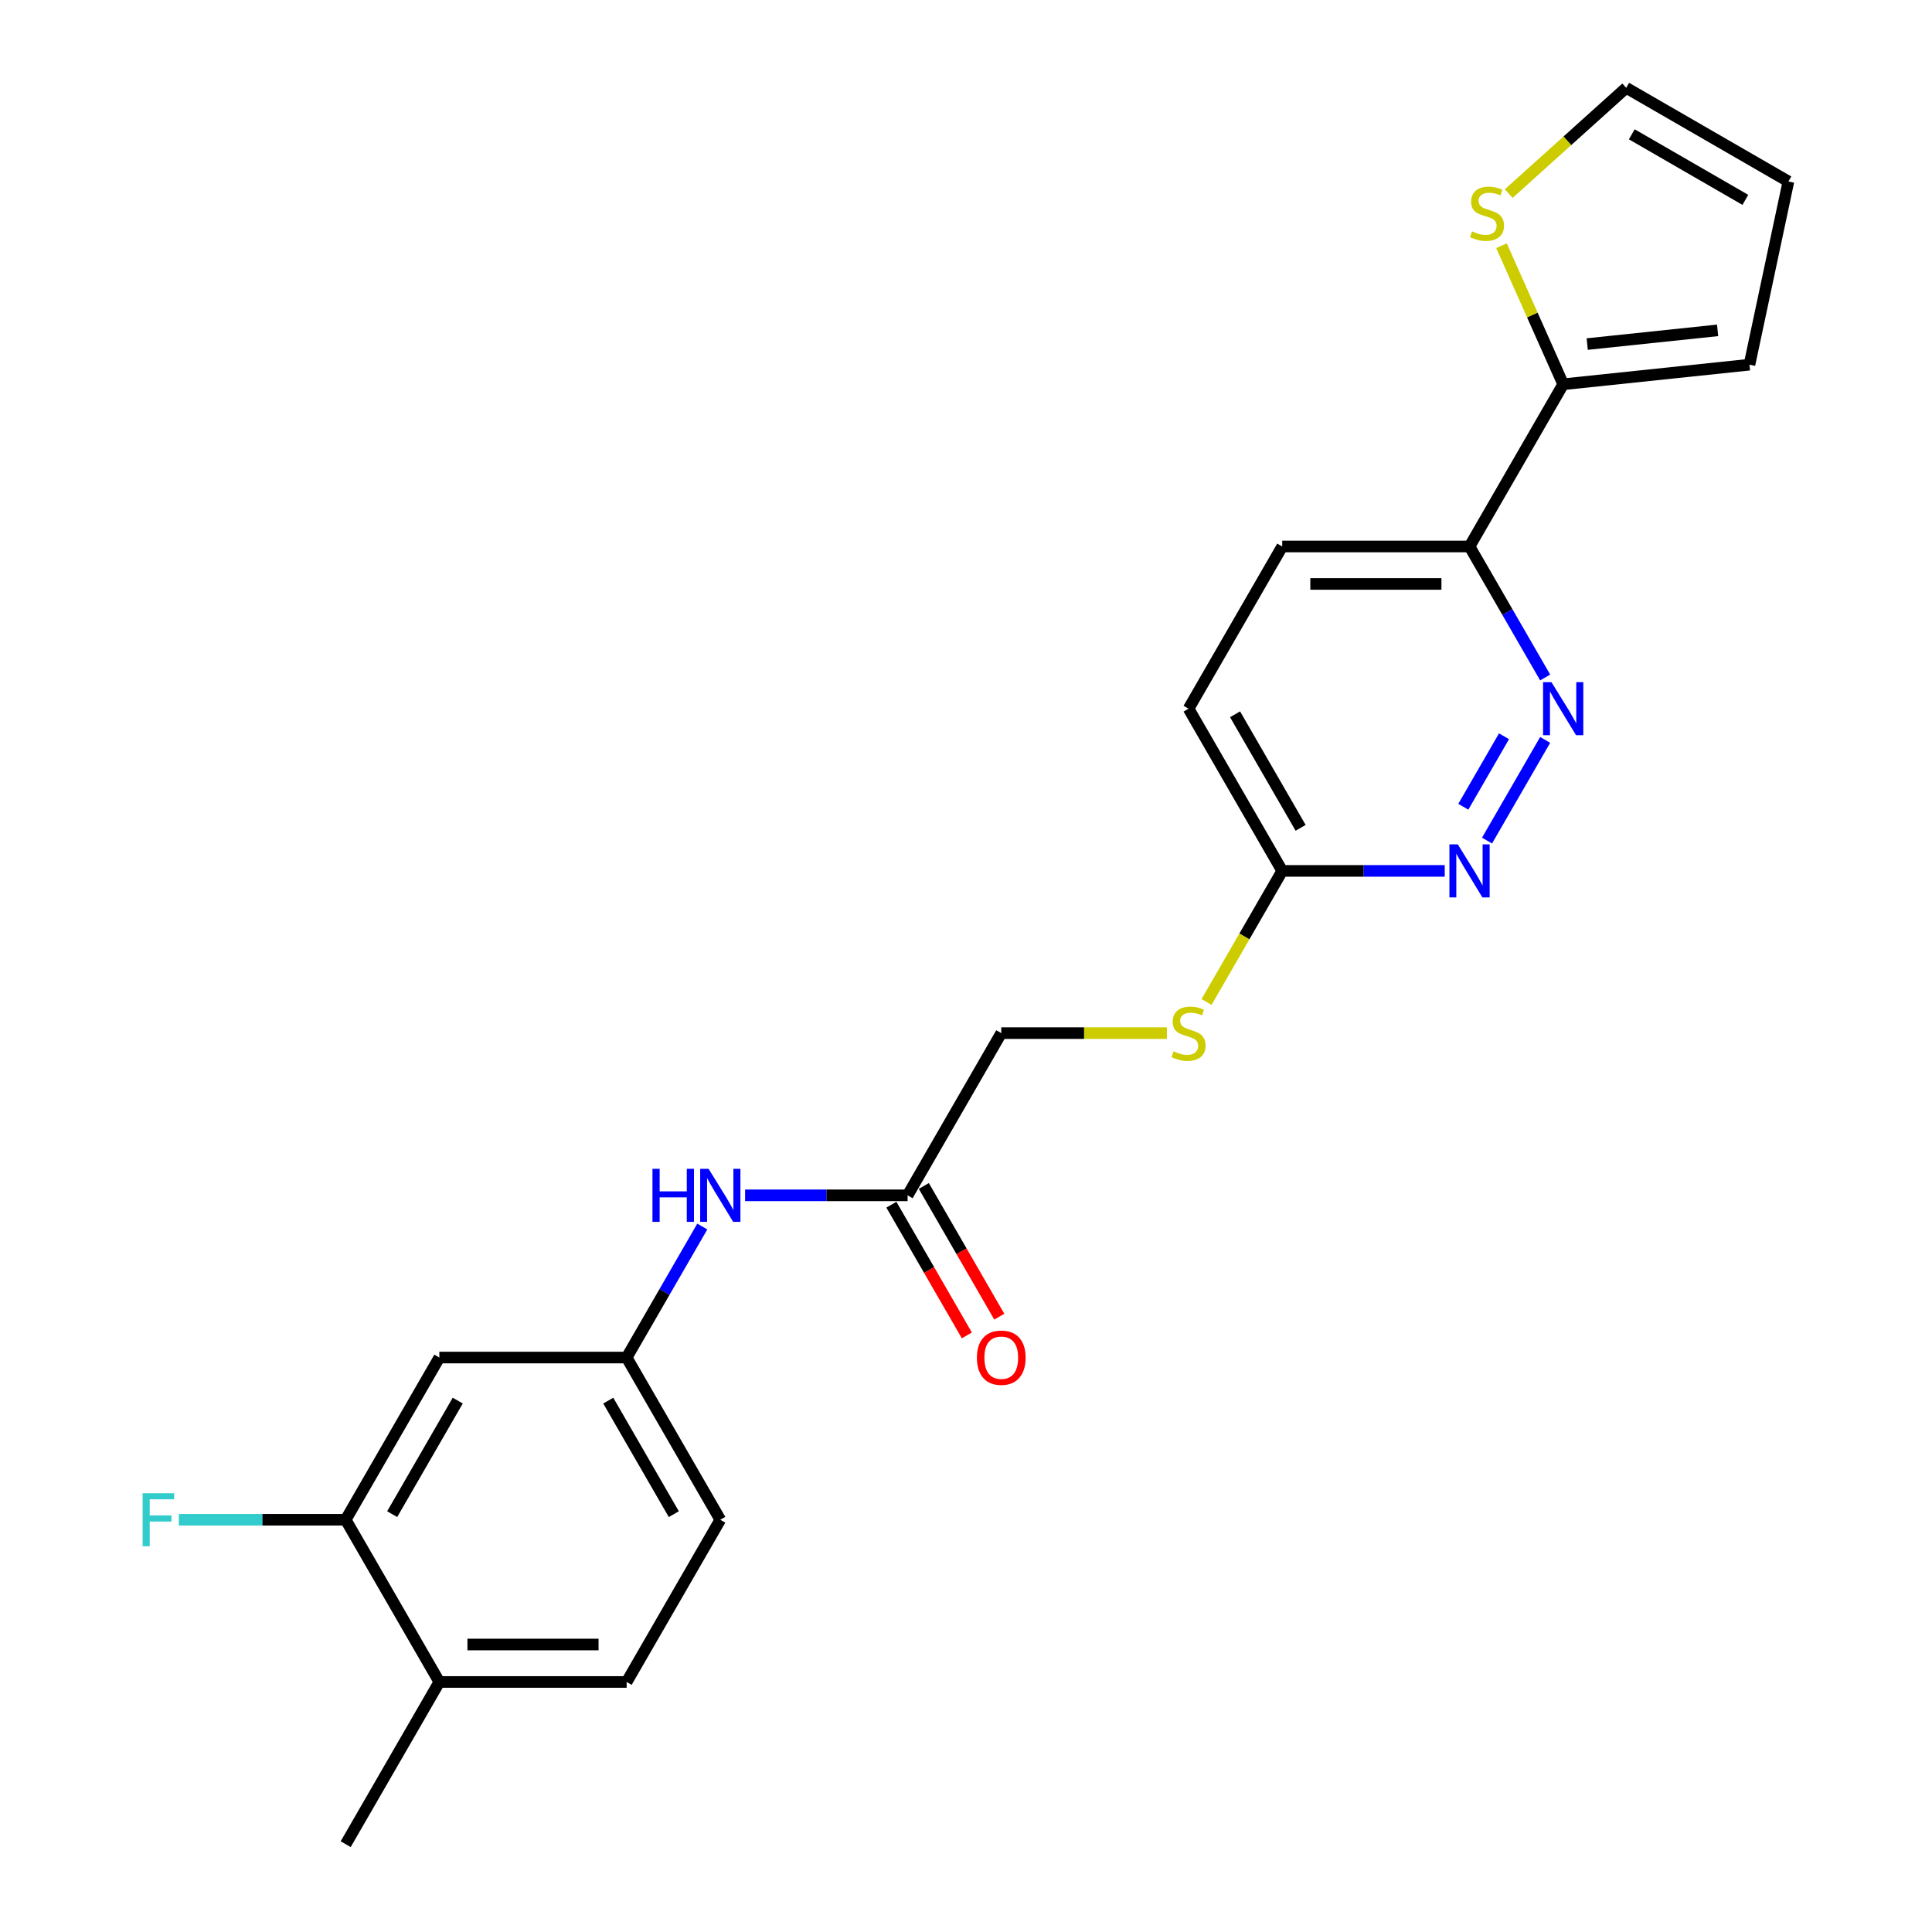 <?xml version='1.0' encoding='iso-8859-1'?>
<svg version='1.1' baseProfile='full'
              xmlns='http://www.w3.org/2000/svg'
                      xmlns:rdkit='http://www.rdkit.org/xml'
                      xmlns:xlink='http://www.w3.org/1999/xlink'
                  xml:space='preserve'
width='1000px' height='1000px' viewBox='0 0 1000 1000'>
<!-- END OF HEADER -->
<rect style='opacity:1.0;fill:#FFFFFF;stroke:none' width='1000' height='1000' x='0' y='0'> </rect>
<path class='bond-1' d='M 799.777,382.969 L 769.683,435.093' style='fill:none;fill-rule:evenodd;stroke:#0000FF;stroke-width:6px;stroke-linecap:butt;stroke-linejoin:miter;stroke-opacity:1' />
<path class='bond-1' d='M 778.47,381.093 L 757.405,417.579' style='fill:none;fill-rule:evenodd;stroke:#0000FF;stroke-width:6px;stroke-linecap:butt;stroke-linejoin:miter;stroke-opacity:1' />
<path class='bond-2' d='M 799.777,350.665 L 780.202,316.761' style='fill:none;fill-rule:evenodd;stroke:#0000FF;stroke-width:6px;stroke-linecap:butt;stroke-linejoin:miter;stroke-opacity:1' />
<path class='bond-2' d='M 780.202,316.761 L 760.627,282.856' style='fill:none;fill-rule:evenodd;stroke:#000000;stroke-width:6px;stroke-linecap:butt;stroke-linejoin:miter;stroke-opacity:1' />
<path class='bond-0' d='M 809.102,198.895 L 760.627,282.856' style='fill:none;fill-rule:evenodd;stroke:#000000;stroke-width:6px;stroke-linecap:butt;stroke-linejoin:miter;stroke-opacity:1' />
<path class='bond-3' d='M 809.102,198.895 L 793.136,163.036' style='fill:none;fill-rule:evenodd;stroke:#000000;stroke-width:6px;stroke-linecap:butt;stroke-linejoin:miter;stroke-opacity:1' />
<path class='bond-3' d='M 793.136,163.036 L 777.171,127.177' style='fill:none;fill-rule:evenodd;stroke:#CCCC00;stroke-width:6px;stroke-linecap:butt;stroke-linejoin:miter;stroke-opacity:1' />
<path class='bond-10' d='M 809.102,198.895 L 905.521,188.761' style='fill:none;fill-rule:evenodd;stroke:#000000;stroke-width:6px;stroke-linecap:butt;stroke-linejoin:miter;stroke-opacity:1' />
<path class='bond-10' d='M 821.538,178.091 L 889.031,170.997' style='fill:none;fill-rule:evenodd;stroke:#000000;stroke-width:6px;stroke-linecap:butt;stroke-linejoin:miter;stroke-opacity:1' />
<path class='bond-7' d='M 747.791,450.778 L 705.734,450.778' style='fill:none;fill-rule:evenodd;stroke:#0000FF;stroke-width:6px;stroke-linecap:butt;stroke-linejoin:miter;stroke-opacity:1' />
<path class='bond-7' d='M 705.734,450.778 L 663.677,450.778' style='fill:none;fill-rule:evenodd;stroke:#000000;stroke-width:6px;stroke-linecap:butt;stroke-linejoin:miter;stroke-opacity:1' />
<path class='bond-16' d='M 760.627,282.856 L 663.677,282.856' style='fill:none;fill-rule:evenodd;stroke:#000000;stroke-width:6px;stroke-linecap:butt;stroke-linejoin:miter;stroke-opacity:1' />
<path class='bond-16' d='M 746.084,302.246 L 678.219,302.246' style='fill:none;fill-rule:evenodd;stroke:#000000;stroke-width:6px;stroke-linecap:butt;stroke-linejoin:miter;stroke-opacity:1' />
<path class='bond-12' d='M 780.895,100.218 L 811.306,72.836' style='fill:none;fill-rule:evenodd;stroke:#CCCC00;stroke-width:6px;stroke-linecap:butt;stroke-linejoin:miter;stroke-opacity:1' />
<path class='bond-12' d='M 811.306,72.836 L 841.717,45.455' style='fill:none;fill-rule:evenodd;stroke:#000000;stroke-width:6px;stroke-linecap:butt;stroke-linejoin:miter;stroke-opacity:1' />
<path class='bond-4' d='M 178.927,786.623 L 227.402,702.662' style='fill:none;fill-rule:evenodd;stroke:#000000;stroke-width:6px;stroke-linecap:butt;stroke-linejoin:miter;stroke-opacity:1' />
<path class='bond-4' d='M 202.99,783.724 L 236.923,724.951' style='fill:none;fill-rule:evenodd;stroke:#000000;stroke-width:6px;stroke-linecap:butt;stroke-linejoin:miter;stroke-opacity:1' />
<path class='bond-19' d='M 178.927,786.623 L 135.745,786.623' style='fill:none;fill-rule:evenodd;stroke:#000000;stroke-width:6px;stroke-linecap:butt;stroke-linejoin:miter;stroke-opacity:1' />
<path class='bond-19' d='M 135.745,786.623 L 92.564,786.623' style='fill:none;fill-rule:evenodd;stroke:#33CCCC;stroke-width:6px;stroke-linecap:butt;stroke-linejoin:miter;stroke-opacity:1' />
<path class='bond-25' d='M 178.927,786.623 L 227.402,870.584' style='fill:none;fill-rule:evenodd;stroke:#000000;stroke-width:6px;stroke-linecap:butt;stroke-linejoin:miter;stroke-opacity:1' />
<path class='bond-5' d='M 227.402,702.662 L 324.352,702.662' style='fill:none;fill-rule:evenodd;stroke:#000000;stroke-width:6px;stroke-linecap:butt;stroke-linejoin:miter;stroke-opacity:1' />
<path class='bond-6' d='M 469.777,618.701 L 518.252,534.74' style='fill:none;fill-rule:evenodd;stroke:#000000;stroke-width:6px;stroke-linecap:butt;stroke-linejoin:miter;stroke-opacity:1' />
<path class='bond-8' d='M 469.777,618.701 L 427.72,618.701' style='fill:none;fill-rule:evenodd;stroke:#000000;stroke-width:6px;stroke-linecap:butt;stroke-linejoin:miter;stroke-opacity:1' />
<path class='bond-8' d='M 427.72,618.701 L 385.663,618.701' style='fill:none;fill-rule:evenodd;stroke:#0000FF;stroke-width:6px;stroke-linecap:butt;stroke-linejoin:miter;stroke-opacity:1' />
<path class='bond-15' d='M 461.381,623.548 L 480.911,657.375' style='fill:none;fill-rule:evenodd;stroke:#000000;stroke-width:6px;stroke-linecap:butt;stroke-linejoin:miter;stroke-opacity:1' />
<path class='bond-15' d='M 480.911,657.375 L 500.441,691.202' style='fill:none;fill-rule:evenodd;stroke:#FF0000;stroke-width:6px;stroke-linecap:butt;stroke-linejoin:miter;stroke-opacity:1' />
<path class='bond-15' d='M 478.173,613.853 L 497.703,647.68' style='fill:none;fill-rule:evenodd;stroke:#000000;stroke-width:6px;stroke-linecap:butt;stroke-linejoin:miter;stroke-opacity:1' />
<path class='bond-15' d='M 497.703,647.68 L 517.233,681.507' style='fill:none;fill-rule:evenodd;stroke:#FF0000;stroke-width:6px;stroke-linecap:butt;stroke-linejoin:miter;stroke-opacity:1' />
<path class='bond-11' d='M 663.677,450.778 L 644.091,484.703' style='fill:none;fill-rule:evenodd;stroke:#000000;stroke-width:6px;stroke-linecap:butt;stroke-linejoin:miter;stroke-opacity:1' />
<path class='bond-11' d='M 644.091,484.703 L 624.505,518.627' style='fill:none;fill-rule:evenodd;stroke:#CCCC00;stroke-width:6px;stroke-linecap:butt;stroke-linejoin:miter;stroke-opacity:1' />
<path class='bond-23' d='M 663.677,450.778 L 615.202,366.817' style='fill:none;fill-rule:evenodd;stroke:#000000;stroke-width:6px;stroke-linecap:butt;stroke-linejoin:miter;stroke-opacity:1' />
<path class='bond-23' d='M 673.198,428.489 L 639.265,369.716' style='fill:none;fill-rule:evenodd;stroke:#000000;stroke-width:6px;stroke-linecap:butt;stroke-linejoin:miter;stroke-opacity:1' />
<path class='bond-9' d='M 363.502,634.853 L 343.927,668.757' style='fill:none;fill-rule:evenodd;stroke:#0000FF;stroke-width:6px;stroke-linecap:butt;stroke-linejoin:miter;stroke-opacity:1' />
<path class='bond-9' d='M 343.927,668.757 L 324.352,702.662' style='fill:none;fill-rule:evenodd;stroke:#000000;stroke-width:6px;stroke-linecap:butt;stroke-linejoin:miter;stroke-opacity:1' />
<path class='bond-21' d='M 324.352,702.662 L 372.827,786.623' style='fill:none;fill-rule:evenodd;stroke:#000000;stroke-width:6px;stroke-linecap:butt;stroke-linejoin:miter;stroke-opacity:1' />
<path class='bond-21' d='M 314.831,724.951 L 348.763,783.724' style='fill:none;fill-rule:evenodd;stroke:#000000;stroke-width:6px;stroke-linecap:butt;stroke-linejoin:miter;stroke-opacity:1' />
<path class='bond-14' d='M 905.521,188.761 L 925.678,93.93' style='fill:none;fill-rule:evenodd;stroke:#000000;stroke-width:6px;stroke-linecap:butt;stroke-linejoin:miter;stroke-opacity:1' />
<path class='bond-18' d='M 603.975,534.74 L 561.113,534.74' style='fill:none;fill-rule:evenodd;stroke:#CCCC00;stroke-width:6px;stroke-linecap:butt;stroke-linejoin:miter;stroke-opacity:1' />
<path class='bond-18' d='M 561.113,534.74 L 518.252,534.74' style='fill:none;fill-rule:evenodd;stroke:#000000;stroke-width:6px;stroke-linecap:butt;stroke-linejoin:miter;stroke-opacity:1' />
<path class='bond-24' d='M 841.717,45.455 L 925.678,93.93' style='fill:none;fill-rule:evenodd;stroke:#000000;stroke-width:6px;stroke-linecap:butt;stroke-linejoin:miter;stroke-opacity:1' />
<path class='bond-24' d='M 844.616,69.518 L 903.389,103.451' style='fill:none;fill-rule:evenodd;stroke:#000000;stroke-width:6px;stroke-linecap:butt;stroke-linejoin:miter;stroke-opacity:1' />
<path class='bond-13' d='M 227.402,870.584 L 324.352,870.584' style='fill:none;fill-rule:evenodd;stroke:#000000;stroke-width:6px;stroke-linecap:butt;stroke-linejoin:miter;stroke-opacity:1' />
<path class='bond-13' d='M 241.944,851.194 L 309.809,851.194' style='fill:none;fill-rule:evenodd;stroke:#000000;stroke-width:6px;stroke-linecap:butt;stroke-linejoin:miter;stroke-opacity:1' />
<path class='bond-22' d='M 227.402,870.584 L 178.927,954.545' style='fill:none;fill-rule:evenodd;stroke:#000000;stroke-width:6px;stroke-linecap:butt;stroke-linejoin:miter;stroke-opacity:1' />
<path class='bond-20' d='M 663.677,282.856 L 615.202,366.817' style='fill:none;fill-rule:evenodd;stroke:#000000;stroke-width:6px;stroke-linecap:butt;stroke-linejoin:miter;stroke-opacity:1' />
<path class='bond-17' d='M 324.352,870.584 L 372.827,786.623' style='fill:none;fill-rule:evenodd;stroke:#000000;stroke-width:6px;stroke-linecap:butt;stroke-linejoin:miter;stroke-opacity:1' />
<path  class='atom-0' d='M 803.033 353.089
L 812.03 367.632
Q 812.922 369.067, 814.356 371.665
Q 815.791 374.263, 815.869 374.418
L 815.869 353.089
L 819.514 353.089
L 819.514 380.545
L 815.753 380.545
L 806.096 364.646
Q 804.972 362.784, 803.77 360.651
Q 802.606 358.518, 802.257 357.859
L 802.257 380.545
L 798.689 380.545
L 798.689 353.089
L 803.033 353.089
' fill='#0000FF'/>
<path  class='atom-2' d='M 754.558 437.05
L 763.555 451.593
Q 764.447 453.028, 765.881 455.626
Q 767.316 458.224, 767.394 458.379
L 767.394 437.05
L 771.039 437.05
L 771.039 464.507
L 767.278 464.507
L 757.621 448.607
Q 756.497 446.745, 755.295 444.612
Q 754.131 442.48, 753.782 441.82
L 753.782 464.507
L 750.214 464.507
L 750.214 437.05
L 754.558 437.05
' fill='#0000FF'/>
<path  class='atom-4' d='M 761.913 119.75
Q 762.223 119.867, 763.503 120.41
Q 764.782 120.952, 766.178 121.301
Q 767.613 121.612, 769.009 121.612
Q 771.608 121.612, 773.12 120.371
Q 774.633 119.091, 774.633 116.881
Q 774.633 115.368, 773.857 114.437
Q 773.12 113.507, 771.957 113.003
Q 770.793 112.498, 768.854 111.917
Q 766.411 111.18, 764.938 110.482
Q 763.503 109.784, 762.456 108.31
Q 761.447 106.837, 761.447 104.355
Q 761.447 100.903, 763.774 98.77
Q 766.14 96.637, 770.793 96.637
Q 773.973 96.637, 777.58 98.15
L 776.688 101.136
Q 773.392 99.779, 770.91 99.779
Q 768.234 99.779, 766.76 100.903
Q 765.287 101.989, 765.325 103.889
Q 765.325 105.363, 766.062 106.255
Q 766.838 107.147, 767.924 107.651
Q 769.048 108.155, 770.91 108.737
Q 773.392 109.512, 774.865 110.288
Q 776.339 111.064, 777.386 112.654
Q 778.472 114.205, 778.472 116.881
Q 778.472 120.681, 775.912 122.736
Q 773.392 124.753, 769.165 124.753
Q 766.721 124.753, 764.86 124.21
Q 763.037 123.706, 760.866 122.814
L 761.913 119.75
' fill='#CCCC00'/>
<path  class='atom-9' d='M 337.712 604.973
L 341.434 604.973
L 341.434 616.645
L 355.473 616.645
L 355.473 604.973
L 359.196 604.973
L 359.196 632.429
L 355.473 632.429
L 355.473 619.748
L 341.434 619.748
L 341.434 632.429
L 337.712 632.429
L 337.712 604.973
' fill='#0000FF'/>
<path  class='atom-9' d='M 366.758 604.973
L 375.755 619.515
Q 376.647 620.95, 378.081 623.548
Q 379.516 626.147, 379.594 626.302
L 379.594 604.973
L 383.239 604.973
L 383.239 632.429
L 379.478 632.429
L 369.821 616.529
Q 368.697 614.668, 367.495 612.535
Q 366.331 610.402, 365.982 609.743
L 365.982 632.429
L 362.414 632.429
L 362.414 604.973
L 366.758 604.973
' fill='#0000FF'/>
<path  class='atom-12' d='M 607.446 544.163
Q 607.756 544.28, 609.036 544.822
Q 610.316 545.365, 611.712 545.714
Q 613.146 546.025, 614.543 546.025
Q 617.141 546.025, 618.653 544.784
Q 620.166 543.504, 620.166 541.293
Q 620.166 539.781, 619.39 538.85
Q 618.653 537.92, 617.49 537.415
Q 616.326 536.911, 614.387 536.33
Q 611.944 535.593, 610.471 534.895
Q 609.036 534.197, 607.989 532.723
Q 606.98 531.249, 606.98 528.768
Q 606.98 525.316, 609.307 523.183
Q 611.673 521.05, 616.326 521.05
Q 619.506 521.05, 623.113 522.563
L 622.221 525.549
Q 618.925 524.191, 616.443 524.191
Q 613.767 524.191, 612.293 525.316
Q 610.82 526.402, 610.858 528.302
Q 610.858 529.776, 611.595 530.668
Q 612.371 531.56, 613.457 532.064
Q 614.581 532.568, 616.443 533.15
Q 618.925 533.925, 620.398 534.701
Q 621.872 535.476, 622.919 537.066
Q 624.005 538.618, 624.005 541.293
Q 624.005 545.094, 621.445 547.149
Q 618.925 549.166, 614.698 549.166
Q 612.255 549.166, 610.393 548.623
Q 608.57 548.119, 606.399 547.227
L 607.446 544.163
' fill='#CCCC00'/>
<path  class='atom-16' d='M 505.648 702.74
Q 505.648 696.147, 508.906 692.463
Q 512.163 688.779, 518.252 688.779
Q 524.34 688.779, 527.598 692.463
Q 530.855 696.147, 530.855 702.74
Q 530.855 709.41, 527.559 713.21
Q 524.263 716.972, 518.252 716.972
Q 512.202 716.972, 508.906 713.21
Q 505.648 709.448, 505.648 702.74
M 518.252 713.869
Q 522.44 713.869, 524.689 711.077
Q 526.977 708.246, 526.977 702.74
Q 526.977 697.349, 524.689 694.635
Q 522.44 691.881, 518.252 691.881
Q 514.064 691.881, 511.776 694.596
Q 509.526 697.31, 509.526 702.74
Q 509.526 708.285, 511.776 711.077
Q 514.064 713.869, 518.252 713.869
' fill='#FF0000'/>
<path  class='atom-20' d='M 73.814 772.895
L 90.14 772.895
L 90.14 776.036
L 77.498 776.036
L 77.498 784.374
L 88.744 784.374
L 88.744 787.554
L 77.498 787.554
L 77.498 800.351
L 73.814 800.351
L 73.814 772.895
' fill='#33CCCC'/>
</svg>
